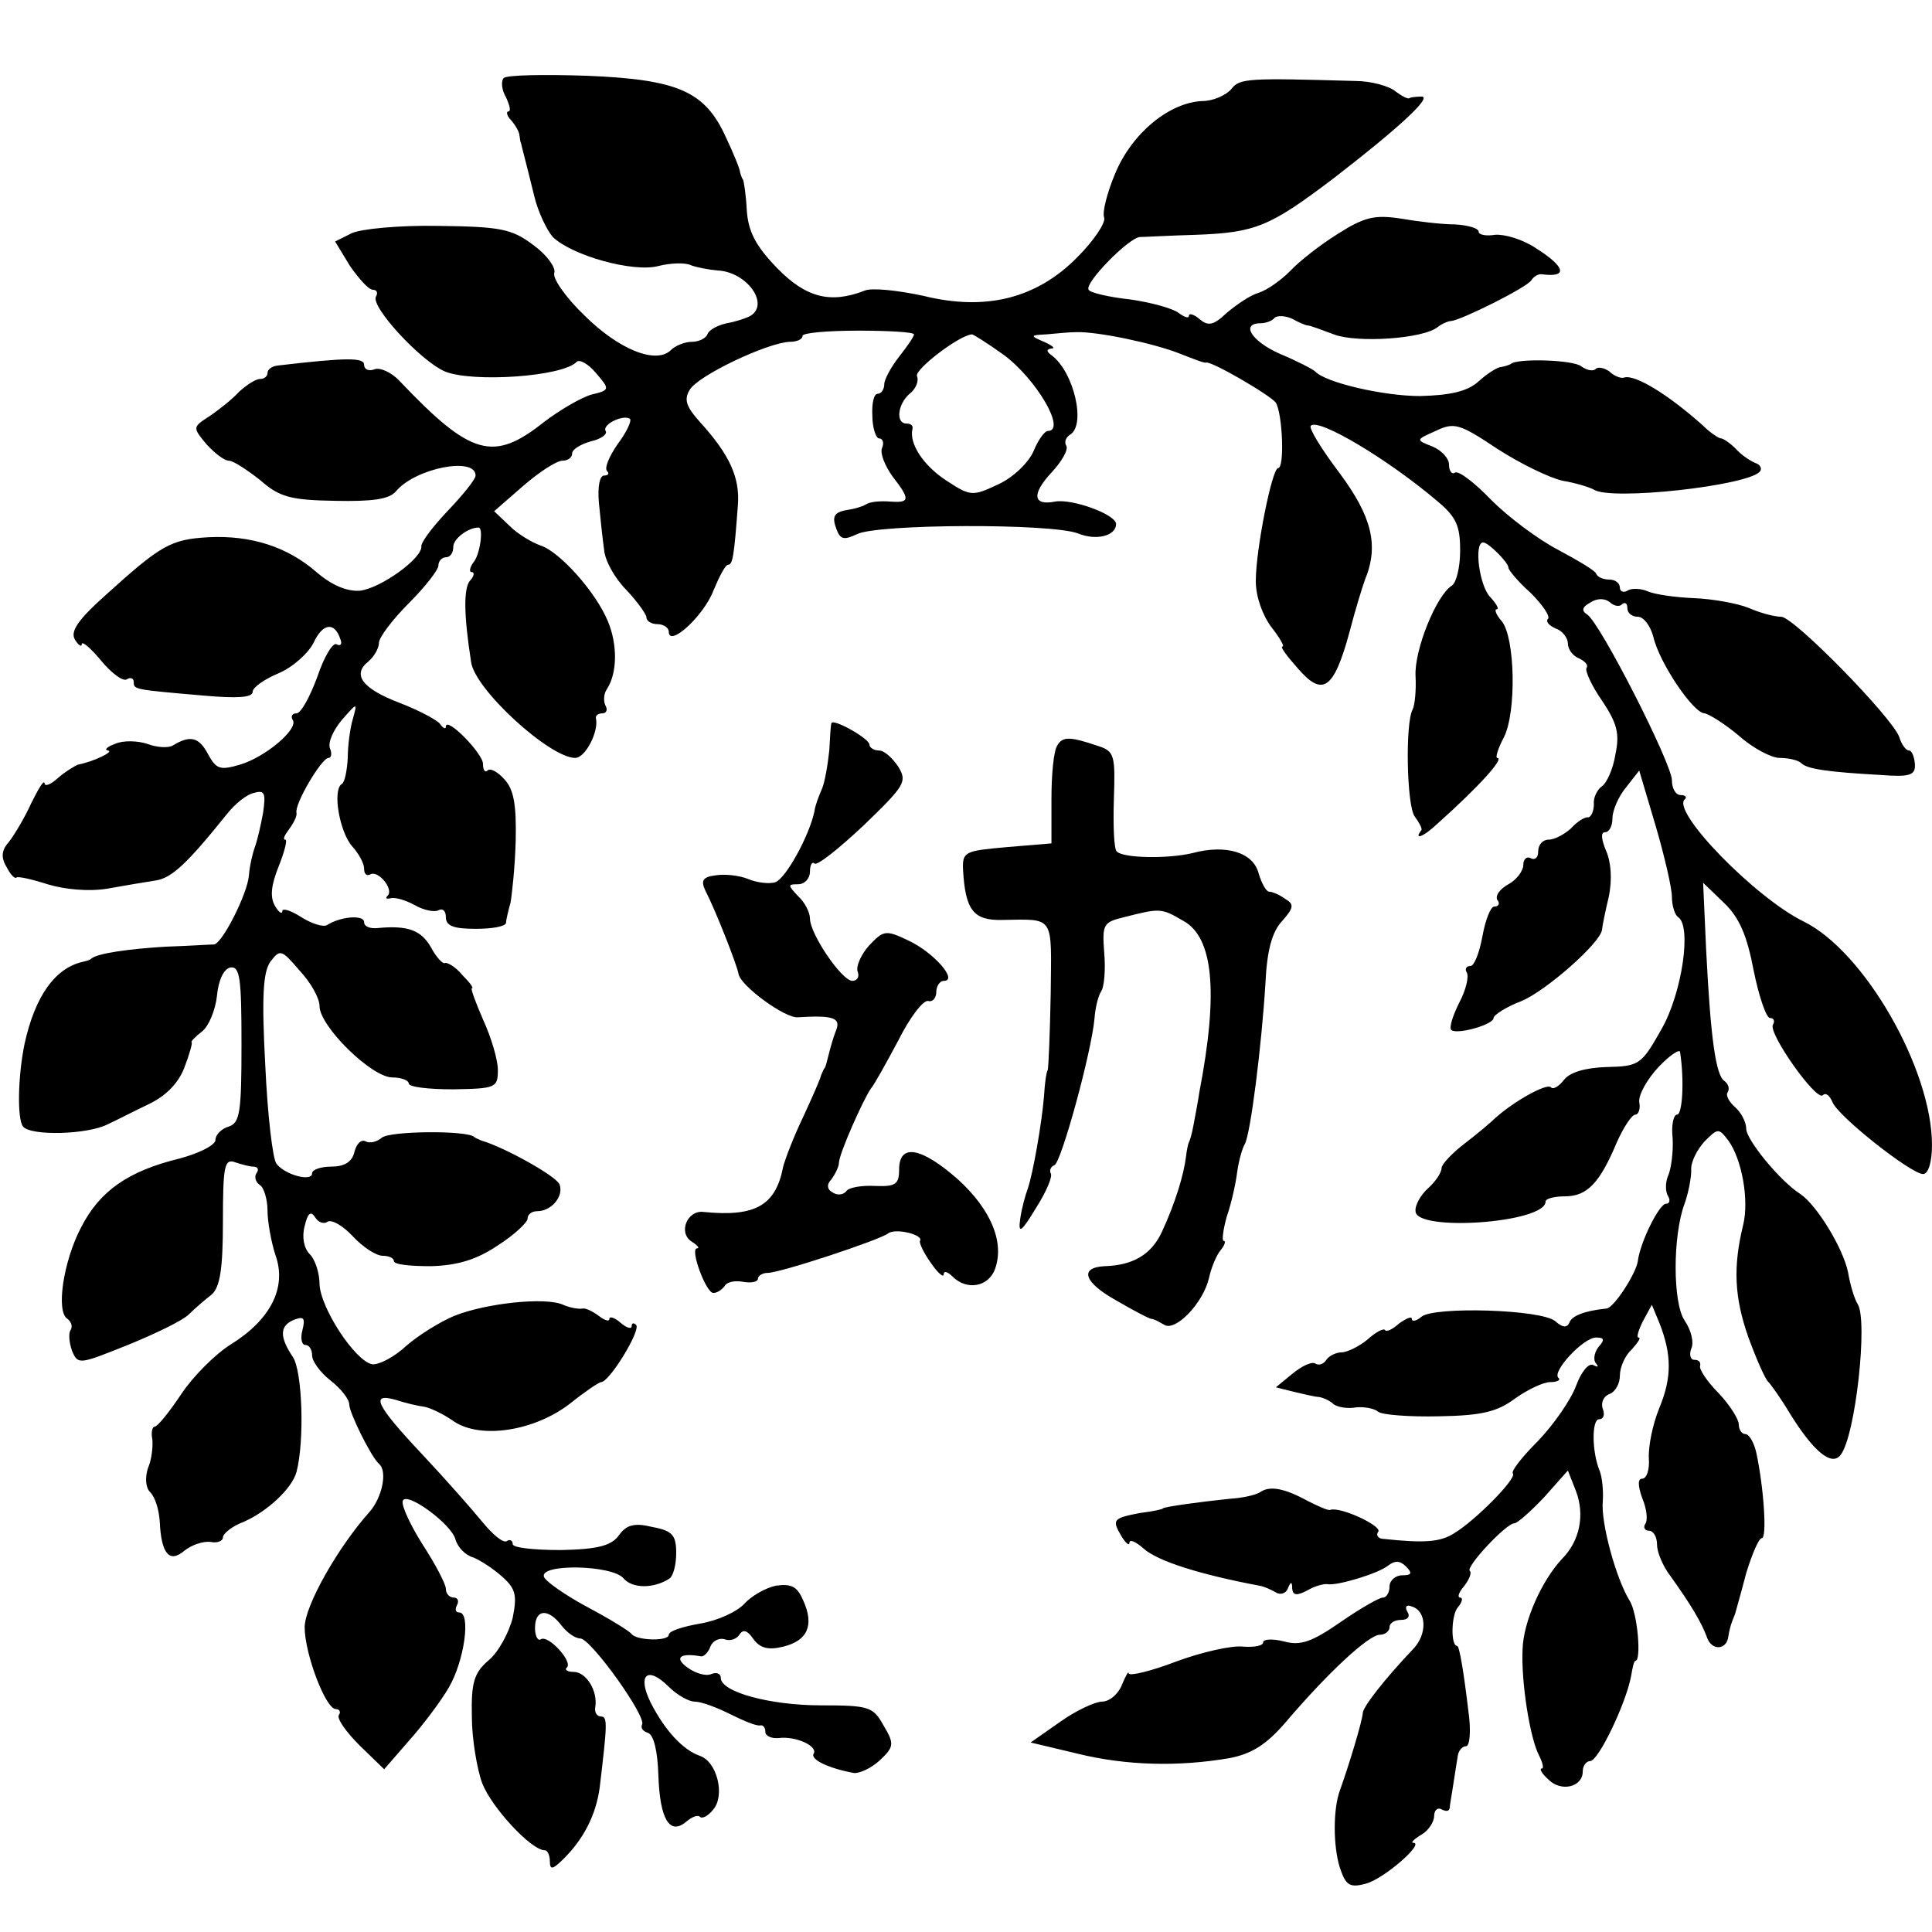 <?xml version="1.0" standalone="no"?>
<!DOCTYPE svg PUBLIC "-//W3C//DTD SVG 20010904//EN"
 "http://www.w3.org/TR/2001/REC-SVG-20010904/DTD/svg10.dtd">
<svg version="1.0" xmlns="http://www.w3.org/2000/svg"
 width="260pt" height="260pt" viewBox="0 0 260 260"
 preserveAspectRatio="xMidYMid meet">
<g transform="translate(0,260) scale(0.1,-0.1)"
fill="#000000" stroke="none">
<path d="M678 2495 c-4 -4 -3 -16 3 -26 5 -11 7 -19 3 -19 -3 0 -2 -6 4 -12 6
-7 11 -16 11 -20 1 -5 1 -9 2 -10 1 -5 8 -31 18 -72 5 -21 17 -46 25 -55 26
-25 108 -48 142 -39 16 4 36 5 44 1 8 -3 24 -6 36 -7 39 -2 70 -45 44 -61 -5
-3 -20 -8 -32 -10 -13 -3 -24 -9 -26 -15 -2 -5 -11 -10 -21 -10 -9 0 -22 -5
-28 -11 -20 -20 -71 1 -117 47 -25 24 -43 50 -40 57 2 7 -10 24 -28 37 -29 22
-44 25 -128 26 -52 1 -105 -4 -117 -10 l-22 -11 20 -33 c12 -17 25 -32 31 -32
5 0 7 -4 4 -9 -8 -13 60 -87 93 -101 37 -15 158 -7 177 13 4 4 16 -3 26 -15
19 -22 19 -23 -6 -29 -14 -4 -43 -21 -64 -37 -68 -54 -98 -46 -194 55 -11 12
-27 19 -34 16 -8 -3 -14 0 -14 6 0 10 -23 10 -117 -1 -7 -1 -13 -5 -13 -10 0
-4 -4 -8 -10 -8 -6 0 -18 -8 -28 -17 -9 -10 -28 -25 -40 -33 -23 -15 -23 -15
-4 -38 11 -12 24 -22 30 -22 6 0 24 -12 42 -26 26 -23 41 -27 101 -28 50 -1
73 2 82 13 26 31 107 47 107 21 0 -5 -17 -26 -37 -47 -20 -21 -36 -42 -36 -48
2 -16 -55 -57 -83 -60 -17 -1 -37 7 -58 25 -39 34 -88 50 -146 47 -50 -3 -63
-10 -138 -78 -37 -33 -48 -49 -41 -60 5 -8 9 -10 9 -6 0 5 12 -5 26 -22 14
-17 30 -29 35 -25 5 3 9 1 9 -4 0 -10 1 -10 93 -18 45 -4 67 -3 67 5 0 6 16
17 35 25 19 8 40 27 47 41 12 26 28 29 36 5 3 -7 0 -10 -5 -7 -5 3 -17 -17
-26 -44 -10 -27 -22 -49 -28 -49 -6 0 -8 -4 -5 -9 8 -12 -37 -50 -71 -60 -27
-8 -32 -6 -43 14 -12 23 -24 26 -47 12 -6 -4 -22 -3 -35 2 -12 4 -32 5 -43 0
-11 -4 -15 -8 -10 -9 10 -1 -19 -15 -40 -19 -5 -2 -18 -10 -27 -18 -10 -9 -18
-12 -18 -7 -1 5 -8 -7 -18 -27 -9 -20 -23 -43 -30 -52 -10 -11 -11 -21 -3 -34
5 -10 11 -16 13 -14 2 2 20 -2 42 -9 23 -7 55 -10 80 -6 22 4 52 9 65 11 22 3
43 23 96 89 11 14 27 27 37 29 14 4 16 0 12 -27 -3 -17 -8 -38 -11 -46 -3 -8
-7 -25 -8 -38 -2 -25 -36 -92 -47 -93 -5 0 -34 -2 -65 -3 -50 -3 -92 -9 -100
-16 -2 -2 -6 -3 -10 -4 -39 -8 -66 -47 -80 -111 -9 -44 -10 -101 -2 -111 10
-13 87 -11 114 3 11 5 36 18 55 27 23 11 40 28 48 49 7 18 11 33 10 34 -2 1 5
8 14 15 9 7 18 29 20 48 2 21 9 36 18 38 13 2 15 -15 15 -103 0 -91 -2 -106
-17 -111 -10 -3 -18 -11 -18 -18 0 -7 -22 -18 -48 -25 -70 -17 -108 -44 -133
-93 -24 -46 -34 -114 -18 -123 5 -4 7 -10 4 -15 -3 -4 -2 -17 2 -28 8 -19 10
-18 75 8 37 15 74 33 82 41 8 8 22 20 31 27 11 10 15 34 15 98 0 74 2 85 16
80 9 -3 20 -6 25 -6 6 0 8 -4 4 -9 -3 -5 -1 -12 5 -16 5 -3 10 -19 10 -34 0
-15 5 -43 11 -61 15 -43 -7 -86 -60 -119 -21 -13 -51 -43 -67 -67 -16 -24 -32
-44 -36 -44 -3 0 -5 -8 -3 -17 1 -10 -1 -28 -6 -39 -4 -13 -3 -26 3 -32 7 -7
12 -24 13 -40 2 -43 13 -56 33 -39 10 8 25 13 35 12 9 -2 17 1 17 6 0 5 12 15
28 21 32 14 65 45 71 67 11 42 8 136 -5 155 -18 27 -18 42 2 50 13 5 15 2 11
-14 -3 -11 -1 -20 4 -20 5 0 9 -6 9 -14 0 -8 11 -23 25 -34 14 -11 25 -25 25
-32 0 -11 29 -70 40 -80 12 -10 4 -46 -13 -65 -42 -47 -87 -126 -87 -155 0
-35 28 -110 42 -110 5 0 7 -4 4 -8 -3 -5 10 -23 28 -41 l33 -32 33 38 c18 20
43 53 54 72 21 36 30 101 14 101 -5 0 -6 4 -3 10 3 5 1 10 -4 10 -6 0 -11 5
-11 12 0 6 -14 33 -31 59 -17 27 -29 53 -27 59 4 14 66 -31 71 -52 3 -10 13
-21 24 -24 10 -4 28 -16 39 -26 18 -16 20 -25 14 -55 -5 -20 -19 -46 -32 -57
-20 -17 -24 -30 -23 -76 0 -30 7 -71 14 -90 13 -33 66 -90 84 -90 4 0 7 -7 7
-15 0 -12 4 -11 19 4 27 27 43 59 48 95 10 84 11 96 2 96 -6 0 -9 6 -8 12 4
22 -12 48 -29 48 -8 0 -13 3 -9 6 8 8 -25 44 -35 38 -4 -3 -8 4 -8 15 0 26 18
27 36 3 7 -9 18 -17 25 -17 14 0 90 -106 83 -116 -2 -4 1 -9 8 -11 8 -3 13
-25 14 -57 2 -59 15 -81 37 -63 8 7 16 10 19 7 3 -3 11 1 18 10 16 19 5 64
-18 72 -23 8 -47 34 -66 71 -19 38 -5 51 24 22 11 -11 27 -20 35 -20 9 0 30
-8 48 -17 18 -9 35 -16 40 -15 4 1 7 -3 7 -9 0 -5 8 -9 18 -8 23 3 53 -11 47
-21 -5 -8 21 -20 54 -26 7 -1 23 6 35 17 19 18 20 22 5 47 -14 25 -19 27 -84
27 -69 0 -135 18 -135 37 0 6 -6 8 -13 5 -7 -3 -21 1 -32 9 -18 13 -10 20 18
15 4 -1 10 5 13 13 3 8 12 12 19 10 7 -3 16 0 20 6 5 8 11 6 19 -6 9 -12 20
-15 40 -10 33 8 42 29 27 62 -8 19 -16 23 -37 20 -14 -3 -33 -14 -42 -24 -10
-11 -36 -23 -60 -27 -23 -4 -42 -10 -42 -15 0 -9 -43 -8 -50 1 -3 4 -29 20
-59 36 -30 16 -57 35 -59 41 -6 18 92 16 107 -2 12 -14 40 -14 61 -1 6 3 10
19 10 35 0 24 -5 30 -32 35 -24 6 -35 3 -45 -11 -10 -14 -28 -19 -78 -20 -36
0 -65 3 -65 8 0 5 -4 7 -8 4 -5 -3 -19 9 -33 26 -13 16 -50 58 -81 91 -63 67
-70 83 -35 73 12 -4 29 -8 37 -9 8 -1 27 -10 41 -20 36 -24 108 -13 156 24 20
16 39 29 42 29 11 0 54 70 47 77 -3 3 -6 3 -6 -2 0 -4 -7 -2 -15 5 -8 7 -15 9
-15 5 0 -4 -6 -2 -14 4 -8 6 -18 11 -22 10 -5 -1 -17 1 -26 5 -24 11 -105 2
-147 -15 -19 -8 -48 -26 -64 -40 -16 -15 -37 -26 -46 -25 -23 4 -70 76 -71
108 0 15 -6 33 -13 40 -8 8 -11 23 -7 38 4 17 8 21 14 12 4 -7 12 -10 17 -6 6
3 21 -6 34 -20 13 -14 31 -26 40 -26 8 0 15 -3 15 -7 0 -5 23 -7 50 -7 36 1
62 9 90 28 22 14 40 31 40 36 0 6 6 10 13 10 19 0 36 20 30 36 -4 11 -74 50
-105 59 -5 2 -9 4 -10 5 -10 9 -113 8 -124 -1 -7 -6 -17 -8 -22 -5 -6 3 -12
-3 -15 -14 -3 -14 -14 -20 -31 -20 -14 0 -26 -4 -26 -9 0 -12 -37 -2 -48 13
-5 6 -12 66 -15 132 -5 93 -3 126 7 140 13 17 15 16 39 -12 15 -16 27 -37 27
-48 0 -27 70 -96 98 -96 12 0 22 -4 22 -8 0 -5 27 -8 60 -8 57 1 60 2 60 26 0
14 -9 44 -20 68 -10 23 -17 42 -15 42 3 0 -3 8 -13 18 -9 11 -20 17 -23 16 -3
-2 -12 8 -19 21 -13 23 -31 30 -72 26 -10 -1 -18 2 -18 8 0 10 -31 8 -50 -4
-5 -3 -21 2 -35 11 -14 9 -25 12 -25 8 0 -5 -5 -2 -10 7 -7 12 -5 28 5 53 8
20 12 36 9 36 -4 0 -1 6 5 14 6 8 11 18 10 22 -3 12 34 74 43 74 4 0 5 6 2 13
-3 8 5 25 16 38 21 24 21 24 15 2 -4 -13 -7 -37 -7 -53 -1 -17 -4 -33 -8 -35
-13 -8 -3 -65 14 -84 9 -10 16 -23 16 -30 0 -7 3 -10 8 -8 10 7 32 -19 24 -28
-4 -4 -2 -5 3 -4 6 2 20 -2 33 -9 12 -7 27 -10 32 -7 6 3 10 -1 10 -9 0 -12
10 -16 40 -16 22 0 40 3 41 8 0 4 3 16 6 27 2 11 6 48 7 83 1 47 -2 69 -15 83
-9 10 -19 16 -23 12 -3 -3 -6 0 -6 9 0 14 -50 65 -50 50 0 -4 -4 -2 -8 4 -4 5
-28 18 -54 28 -50 19 -65 38 -42 56 8 7 14 18 14 25 0 7 18 31 40 53 22 22 40
45 40 51 0 6 5 11 10 11 6 0 10 6 10 14 0 11 20 26 34 26 7 0 2 -37 -7 -47 -5
-7 -6 -13 -2 -13 4 0 3 -6 -3 -12 -8 -11 -8 -45 2 -109 5 -37 106 -129 140
-129 14 0 32 36 28 53 -1 4 3 7 9 7 5 0 7 5 4 10 -3 6 -3 16 2 23 14 22 14 60
1 91 -16 39 -65 94 -91 102 -11 4 -30 15 -41 26 l-21 20 39 34 c22 19 45 34
53 34 7 0 13 4 13 10 0 5 11 12 25 16 14 3 23 10 20 14 -5 9 25 23 33 16 2 -3
-5 -18 -17 -34 -11 -16 -18 -32 -14 -36 3 -3 2 -6 -4 -6 -6 0 -9 -15 -7 -37 2
-21 5 -49 7 -63 1 -14 14 -38 30 -54 15 -16 27 -33 27 -37 0 -5 7 -9 15 -9 8
0 15 -5 15 -10 0 -22 47 21 60 55 8 19 16 35 20 35 6 0 8 12 13 80 3 37 -11
68 -51 112 -18 20 -22 30 -14 43 10 19 105 64 135 65 9 0 17 3 17 8 0 4 34 7
75 7 41 0 75 -2 75 -5 0 -3 -9 -16 -20 -30 -11 -14 -20 -31 -20 -37 0 -7 -4
-13 -9 -13 -5 0 -8 -13 -7 -30 0 -16 5 -30 9 -30 5 0 7 -6 4 -13 -3 -7 4 -24
14 -38 24 -31 24 -36 -3 -34 -13 1 -27 0 -33 -4 -5 -3 -16 -6 -23 -7 -20 -3
-23 -9 -16 -27 5 -13 10 -14 27 -6 26 14 263 15 298 1 25 -10 51 -3 51 13 -1
13 -59 34 -82 30 -30 -6 -32 10 -5 39 14 15 23 31 20 36 -3 5 -1 11 5 15 22
13 5 85 -25 107 -7 5 -7 8 0 9 6 0 1 4 -10 9 -19 8 -19 9 3 10 12 1 30 3 40 3
29 1 105 -15 140 -29 18 -7 33 -13 35 -12 6 3 87 -44 94 -54 9 -15 12 -88 3
-88 -8 0 -30 -109 -30 -152 0 -21 9 -46 21 -62 11 -14 18 -26 15 -26 -4 0 6
-13 21 -30 33 -38 48 -28 69 49 8 31 18 63 21 71 19 46 9 85 -34 143 -25 33
-42 61 -39 64 10 11 104 -45 171 -102 25 -21 30 -33 30 -66 0 -22 -5 -43 -11
-47 -21 -13 -51 -87 -49 -122 1 -19 -1 -39 -4 -45 -10 -18 -8 -130 3 -144 6
-8 10 -16 9 -18 -11 -14 2 -10 22 9 56 50 90 88 80 88 -3 0 1 13 9 28 17 34
15 134 -3 156 -8 9 -10 16 -7 16 4 0 0 7 -8 16 -15 14 -23 74 -10 74 7 0 34
-27 34 -34 0 -3 13 -19 30 -34 16 -16 27 -32 23 -35 -3 -4 2 -9 11 -13 9 -3
16 -13 16 -20 0 -8 7 -17 15 -20 8 -4 13 -9 10 -13 -2 -4 7 -24 21 -44 20 -30
24 -44 18 -72 -3 -20 -12 -39 -18 -43 -6 -4 -12 -15 -11 -24 0 -10 -4 -18 -8
-18 -4 1 -15 -6 -23 -15 -9 -8 -22 -15 -30 -15 -8 0 -14 -7 -14 -16 0 -8 -4
-12 -10 -9 -5 3 -10 -1 -10 -9 0 -8 -9 -20 -20 -26 -11 -6 -18 -15 -15 -21 4
-5 2 -9 -4 -9 -5 0 -12 -18 -16 -40 -4 -22 -11 -40 -16 -40 -6 0 -8 -4 -5 -9
3 -5 -1 -23 -10 -40 -9 -18 -14 -34 -11 -37 7 -7 57 7 57 16 0 4 17 15 38 23
33 14 106 78 108 96 0 3 4 23 9 44 5 24 3 48 -4 63 -6 15 -7 24 -1 24 6 0 10
9 10 19 0 10 8 29 18 41 l18 23 22 -74 c12 -41 22 -84 22 -96 0 -12 4 -24 8
-27 19 -11 6 -102 -22 -151 -27 -48 -30 -50 -74 -51 -29 -1 -49 -7 -57 -17 -7
-9 -15 -14 -18 -10 -6 5 -48 -18 -74 -41 -6 -6 -25 -22 -42 -35 -17 -13 -31
-28 -31 -33 0 -6 -8 -18 -18 -27 -10 -9 -18 -23 -17 -31 0 -28 175 -16 175 13
0 4 12 7 26 7 30 0 47 18 70 73 9 20 20 37 25 37 4 0 7 8 5 17 -1 10 11 31 26
47 15 16 29 25 29 20 6 -39 3 -84 -4 -84 -5 0 -8 -15 -6 -32 1 -18 -2 -41 -6
-50 -4 -9 -4 -22 0 -28 3 -5 2 -10 -3 -10 -9 0 -35 -52 -38 -78 -3 -17 -32
-62 -42 -63 -30 -3 -47 -10 -50 -19 -3 -7 -9 -7 -19 2 -19 16 -163 20 -180 6
-7 -6 -13 -7 -13 -3 0 4 -7 1 -17 -6 -9 -8 -17 -12 -19 -9 -2 3 -13 -3 -24
-13 -11 -9 -27 -17 -35 -17 -7 0 -17 -5 -20 -10 -4 -6 -10 -8 -15 -5 -4 3 -18
-3 -31 -14 l-22 -18 24 -6 c13 -3 29 -7 34 -7 6 -1 15 -5 20 -10 6 -4 19 -6
30 -4 10 1 24 -1 30 -6 5 -4 42 -7 82 -6 57 1 78 6 102 24 17 12 38 22 47 22
10 0 15 3 11 6 -8 9 34 54 51 54 11 0 12 -3 3 -13 -6 -8 -7 -18 -3 -22 4 -5 2
-5 -4 -2 -6 3 -16 -9 -23 -28 -7 -19 -30 -52 -51 -74 -21 -21 -37 -41 -34 -44
6 -6 -51 -64 -80 -81 -18 -11 -38 -13 -94 -7 -7 0 -11 5 -7 10 4 8 -52 34 -65
29 -3 -1 -16 5 -30 12 -31 17 -51 21 -64 12 -6 -4 -24 -8 -41 -9 -39 -4 -90
-11 -90 -13 0 -1 -13 -4 -30 -6 -37 -7 -39 -9 -26 -31 6 -10 11 -14 11 -9 0 5
9 1 19 -8 19 -17 76 -35 156 -50 6 -1 15 -5 22 -9 6 -4 14 -1 16 5 4 10 6 10
6 0 1 -9 6 -10 21 -2 10 6 23 9 27 8 13 -2 67 14 81 25 9 7 16 7 24 -1 9 -9 8
-12 -5 -12 -9 0 -17 -7 -17 -15 0 -8 -4 -15 -9 -15 -5 0 -31 -15 -57 -33 -39
-27 -54 -32 -76 -26 -16 4 -28 3 -28 -1 0 -5 -12 -7 -27 -6 -14 2 -55 -7 -90
-20 -34 -13 -63 -20 -64 -16 0 4 -4 -3 -9 -15 -5 -13 -17 -23 -27 -23 -9 0
-35 -12 -56 -27 l-40 -28 63 -15 c65 -16 135 -18 205 -6 30 6 49 18 75 48 57
67 112 118 127 118 7 0 13 5 13 10 0 6 7 10 16 10 9 0 12 5 8 11 -4 7 -1 10 6
7 20 -6 21 -37 2 -57 -38 -40 -67 -77 -68 -86 0 -9 -19 -72 -31 -105 -9 -25
-9 -74 0 -103 8 -24 13 -28 35 -22 24 6 80 55 64 55 -4 0 1 5 11 11 9 5 17 17
17 25 0 8 5 12 10 9 6 -3 10 -3 11 2 0 4 3 19 5 33 2 14 5 31 6 38 1 6 6 12
11 12 5 0 7 21 3 48 -6 51 -12 87 -15 87 -9 0 -8 42 1 52 6 7 7 13 3 13 -4 0
-2 7 5 15 7 9 11 18 8 21 -6 5 49 64 60 64 4 0 22 16 40 35 l32 36 11 -28 c12
-32 5 -67 -19 -91 -27 -29 -52 -84 -53 -122 -2 -44 10 -119 22 -142 5 -10 7
-18 4 -18 -4 0 0 -7 9 -15 17 -17 46 -10 46 11 0 8 5 14 10 14 11 0 48 77 55
114 2 12 4 21 6 21 8 0 3 64 -8 81 -18 29 -39 105 -36 134 1 14 -1 32 -4 40
-11 26 -11 70 -1 70 6 0 8 6 5 14 -3 8 1 17 9 20 8 3 14 14 14 25 0 11 7 27
16 35 8 9 13 16 9 16 -3 0 0 10 6 22 l12 22 10 -24 c17 -43 17 -74 0 -115 -9
-22 -15 -52 -14 -68 1 -15 -3 -27 -9 -27 -6 0 -6 -9 0 -26 6 -14 8 -30 4 -35
-3 -5 0 -9 5 -9 6 0 11 -8 11 -19 0 -10 8 -29 18 -42 28 -39 42 -63 49 -82 6
-19 27 -18 29 1 1 7 3 14 4 17 1 3 3 8 5 13 1 4 8 28 15 55 8 26 17 47 21 47
7 0 3 65 -7 113 -3 15 -10 27 -15 27 -5 0 -9 6 -9 13 0 7 -12 26 -27 42 -16
16 -27 33 -25 37 1 5 -2 8 -8 8 -5 0 -7 7 -4 15 4 8 0 25 -9 38 -16 24 -16
114 0 157 5 14 9 34 9 45 -1 11 8 28 18 39 18 18 19 18 32 1 18 -25 28 -79 20
-113 -14 -57 -12 -98 7 -152 11 -30 23 -57 27 -60 3 -3 16 -21 28 -41 32 -52
57 -73 69 -57 20 25 37 181 23 203 -4 6 -10 25 -13 43 -7 33 -42 90 -64 105
-27 17 -73 73 -73 88 0 9 -7 22 -15 29 -8 7 -13 16 -10 20 3 5 1 11 -4 15 -12
7 -19 58 -25 178 l-4 89 28 -27 c21 -20 31 -44 40 -91 7 -35 17 -64 22 -64 5
0 7 -4 4 -9 -7 -11 58 -103 67 -95 4 4 9 0 13 -9 7 -19 106 -97 122 -97 7 0
12 16 12 39 0 102 -91 261 -173 301 -65 32 -177 147 -160 164 4 3 1 6 -5 6 -7
0 -12 9 -12 20 0 22 -96 211 -114 223 -8 5 -7 10 4 16 9 6 19 6 26 1 6 -6 14
-7 17 -3 4 3 7 1 7 -5 0 -7 6 -12 14 -12 8 0 17 -12 21 -27 8 -35 54 -103 69
-103 6 -1 27 -14 46 -30 19 -17 44 -30 55 -30 12 0 25 -3 29 -7 8 -8 36 -12
108 -16 39 -3 46 0 45 15 -1 10 -4 18 -8 18 -4 0 -10 8 -13 18 -9 26 -142 162
-159 162 -9 0 -28 5 -44 12 -15 6 -48 12 -73 13 -25 1 -53 5 -62 9 -9 4 -22 5
-28 1 -5 -3 -10 -1 -10 4 0 6 -6 11 -14 11 -8 0 -16 3 -18 8 -1 4 -25 18 -51
32 -27 14 -67 44 -90 67 -22 23 -44 40 -49 37 -4 -3 -8 2 -8 11 0 8 -10 19
-22 24 -23 9 -23 9 4 21 25 12 32 10 83 -24 31 -20 70 -39 88 -43 18 -3 37 -9
42 -12 23 -15 205 5 223 24 4 4 1 10 -6 12 -7 3 -19 11 -26 19 -8 8 -17 14
-20 14 -3 0 -15 8 -25 18 -46 41 -90 68 -105 64 -4 -2 -14 2 -20 8 -7 5 -16 7
-19 3 -4 -3 -12 -1 -19 4 -11 9 -88 11 -95 3 -2 -1 -7 -3 -13 -4 -5 0 -19 -9
-31 -20 -15 -13 -38 -18 -78 -19 -49 0 -127 18 -141 33 -3 3 -24 14 -48 24
-38 17 -53 41 -25 41 6 0 15 3 18 7 4 4 15 3 24 -1 9 -5 18 -9 21 -9 3 0 19
-6 35 -12 31 -12 121 -6 140 10 5 4 14 8 18 8 13 1 102 45 108 55 3 5 9 8 13
8 36 -5 34 9 -7 35 -18 12 -42 19 -55 18 -12 -2 -22 0 -22 4 0 5 -15 9 -32 10
-18 0 -51 4 -74 8 -34 5 -48 2 -84 -21 -24 -15 -52 -37 -64 -50 -12 -12 -30
-25 -42 -29 -11 -3 -30 -16 -43 -27 -18 -17 -25 -18 -36 -9 -8 7 -15 9 -15 5
0 -4 -6 -2 -14 4 -8 6 -37 14 -65 18 -28 3 -54 9 -56 13 -6 9 54 70 69 71 6 0
40 2 76 3 80 3 99 11 186 77 88 68 132 109 117 109 -7 0 -15 -1 -16 -2 -2 -2
-11 3 -19 9 -8 7 -33 14 -54 14 -143 4 -156 4 -167 -11 -7 -8 -24 -16 -39 -16
-45 -2 -95 -44 -117 -97 -11 -26 -18 -53 -15 -60 2 -7 -14 -31 -36 -53 -55
-56 -124 -73 -208 -52 -33 7 -68 11 -78 7 -46 -18 -79 -10 -118 30 -29 30 -39
49 -41 78 -1 21 -4 39 -5 41 -1 1 -3 6 -4 10 0 4 -9 26 -19 47 -28 62 -64 78
-187 83 -58 2 -108 1 -112 -3z m672 -372 c44 -32 86 -103 60 -103 -4 0 -13
-12 -19 -27 -7 -16 -28 -36 -48 -45 -34 -16 -37 -16 -69 5 -31 20 -51 50 -46
70 1 4 -2 7 -8 7 -15 0 -12 26 4 40 8 6 13 17 10 24 -3 9 57 55 74 56 2 0 21
-12 42 -27z"/>
<path d="M1119 1627 c-1 -1 -2 -18 -3 -37 -2 -19 -6 -43 -10 -52 -4 -9 -9 -22
-10 -30 -7 -33 -38 -89 -52 -95 -8 -3 -25 -1 -37 4 -12 5 -32 7 -44 5 -17 -2
-20 -7 -14 -20 14 -27 43 -101 45 -113 3 -16 63 -60 80 -58 48 3 58 -1 51 -18
-4 -10 -8 -25 -10 -33 -2 -8 -4 -16 -5 -17 -2 -2 -3 -6 -5 -10 -1 -5 -12 -30
-25 -58 -13 -27 -24 -57 -26 -65 -10 -52 -37 -68 -107 -61 -22 3 -35 -28 -16
-40 8 -5 11 -9 7 -9 -10 0 12 -60 22 -60 5 0 11 4 15 9 3 6 14 8 25 6 11 -2
20 0 20 4 0 4 6 8 13 8 17 0 150 44 162 53 10 8 49 -2 43 -10 -1 -3 5 -16 15
-30 9 -13 17 -20 17 -15 0 5 5 4 12 -3 19 -19 48 -14 57 10 13 36 -5 80 -50
121 -49 43 -79 49 -79 13 0 -20 -5 -23 -32 -22 -18 1 -36 -2 -39 -7 -4 -5 -12
-6 -18 -2 -8 4 -9 11 -2 18 5 7 10 17 10 22 0 12 33 86 43 100 5 6 21 35 37
65 15 30 33 54 40 53 6 -2 11 4 11 12 0 8 5 15 10 15 20 0 -13 38 -47 54 -31
15 -34 14 -53 -6 -11 -12 -18 -28 -16 -35 3 -7 0 -13 -7 -13 -14 0 -57 63 -57
84 0 8 -7 22 -16 30 -14 15 -14 16 0 16 9 0 16 8 16 17 0 9 3 14 6 11 3 -4 33
20 66 51 56 54 59 59 47 79 -8 12 -19 22 -26 22 -7 0 -13 4 -13 8 0 8 -48 35
-51 29z"/>
<path d="M1423 1597 c-5 -7 -8 -39 -8 -72 l0 -60 -60 -5 c-56 -5 -60 -6 -59
-30 3 -55 14 -69 53 -68 71 1 66 7 65 -99 -1 -54 -3 -100 -4 -103 -2 -3 -4
-18 -5 -35 -3 -37 -15 -105 -22 -125 -3 -8 -8 -26 -10 -40 -3 -21 1 -19 21 14
14 22 23 43 20 47 -2 4 0 9 5 11 9 3 50 152 54 198 1 14 5 30 9 36 4 6 6 29 4
52 -3 39 -1 41 28 48 47 12 49 12 78 -5 41 -22 48 -96 22 -231 -2 -14 -6 -34
-8 -45 -2 -11 -5 -21 -6 -22 -1 -2 -3 -11 -4 -20 -3 -24 -14 -61 -32 -100 -14
-31 -39 -46 -78 -47 -34 -2 -27 -22 16 -46 24 -14 45 -25 48 -25 3 0 10 -4 17
-8 15 -9 52 29 60 63 3 14 10 31 16 38 5 6 7 12 4 12 -3 0 -1 15 4 33 6 17 12
44 14 60 2 15 7 32 10 37 8 13 23 135 28 217 2 44 9 69 22 83 16 18 17 23 5
30 -8 6 -18 10 -22 10 -4 0 -10 11 -14 24 -7 29 -44 40 -89 28 -33 -8 -93 -7
-102 2 -4 3 -5 35 -4 70 2 59 1 65 -21 72 -38 13 -48 13 -55 1z"/>
</g>
</svg>
